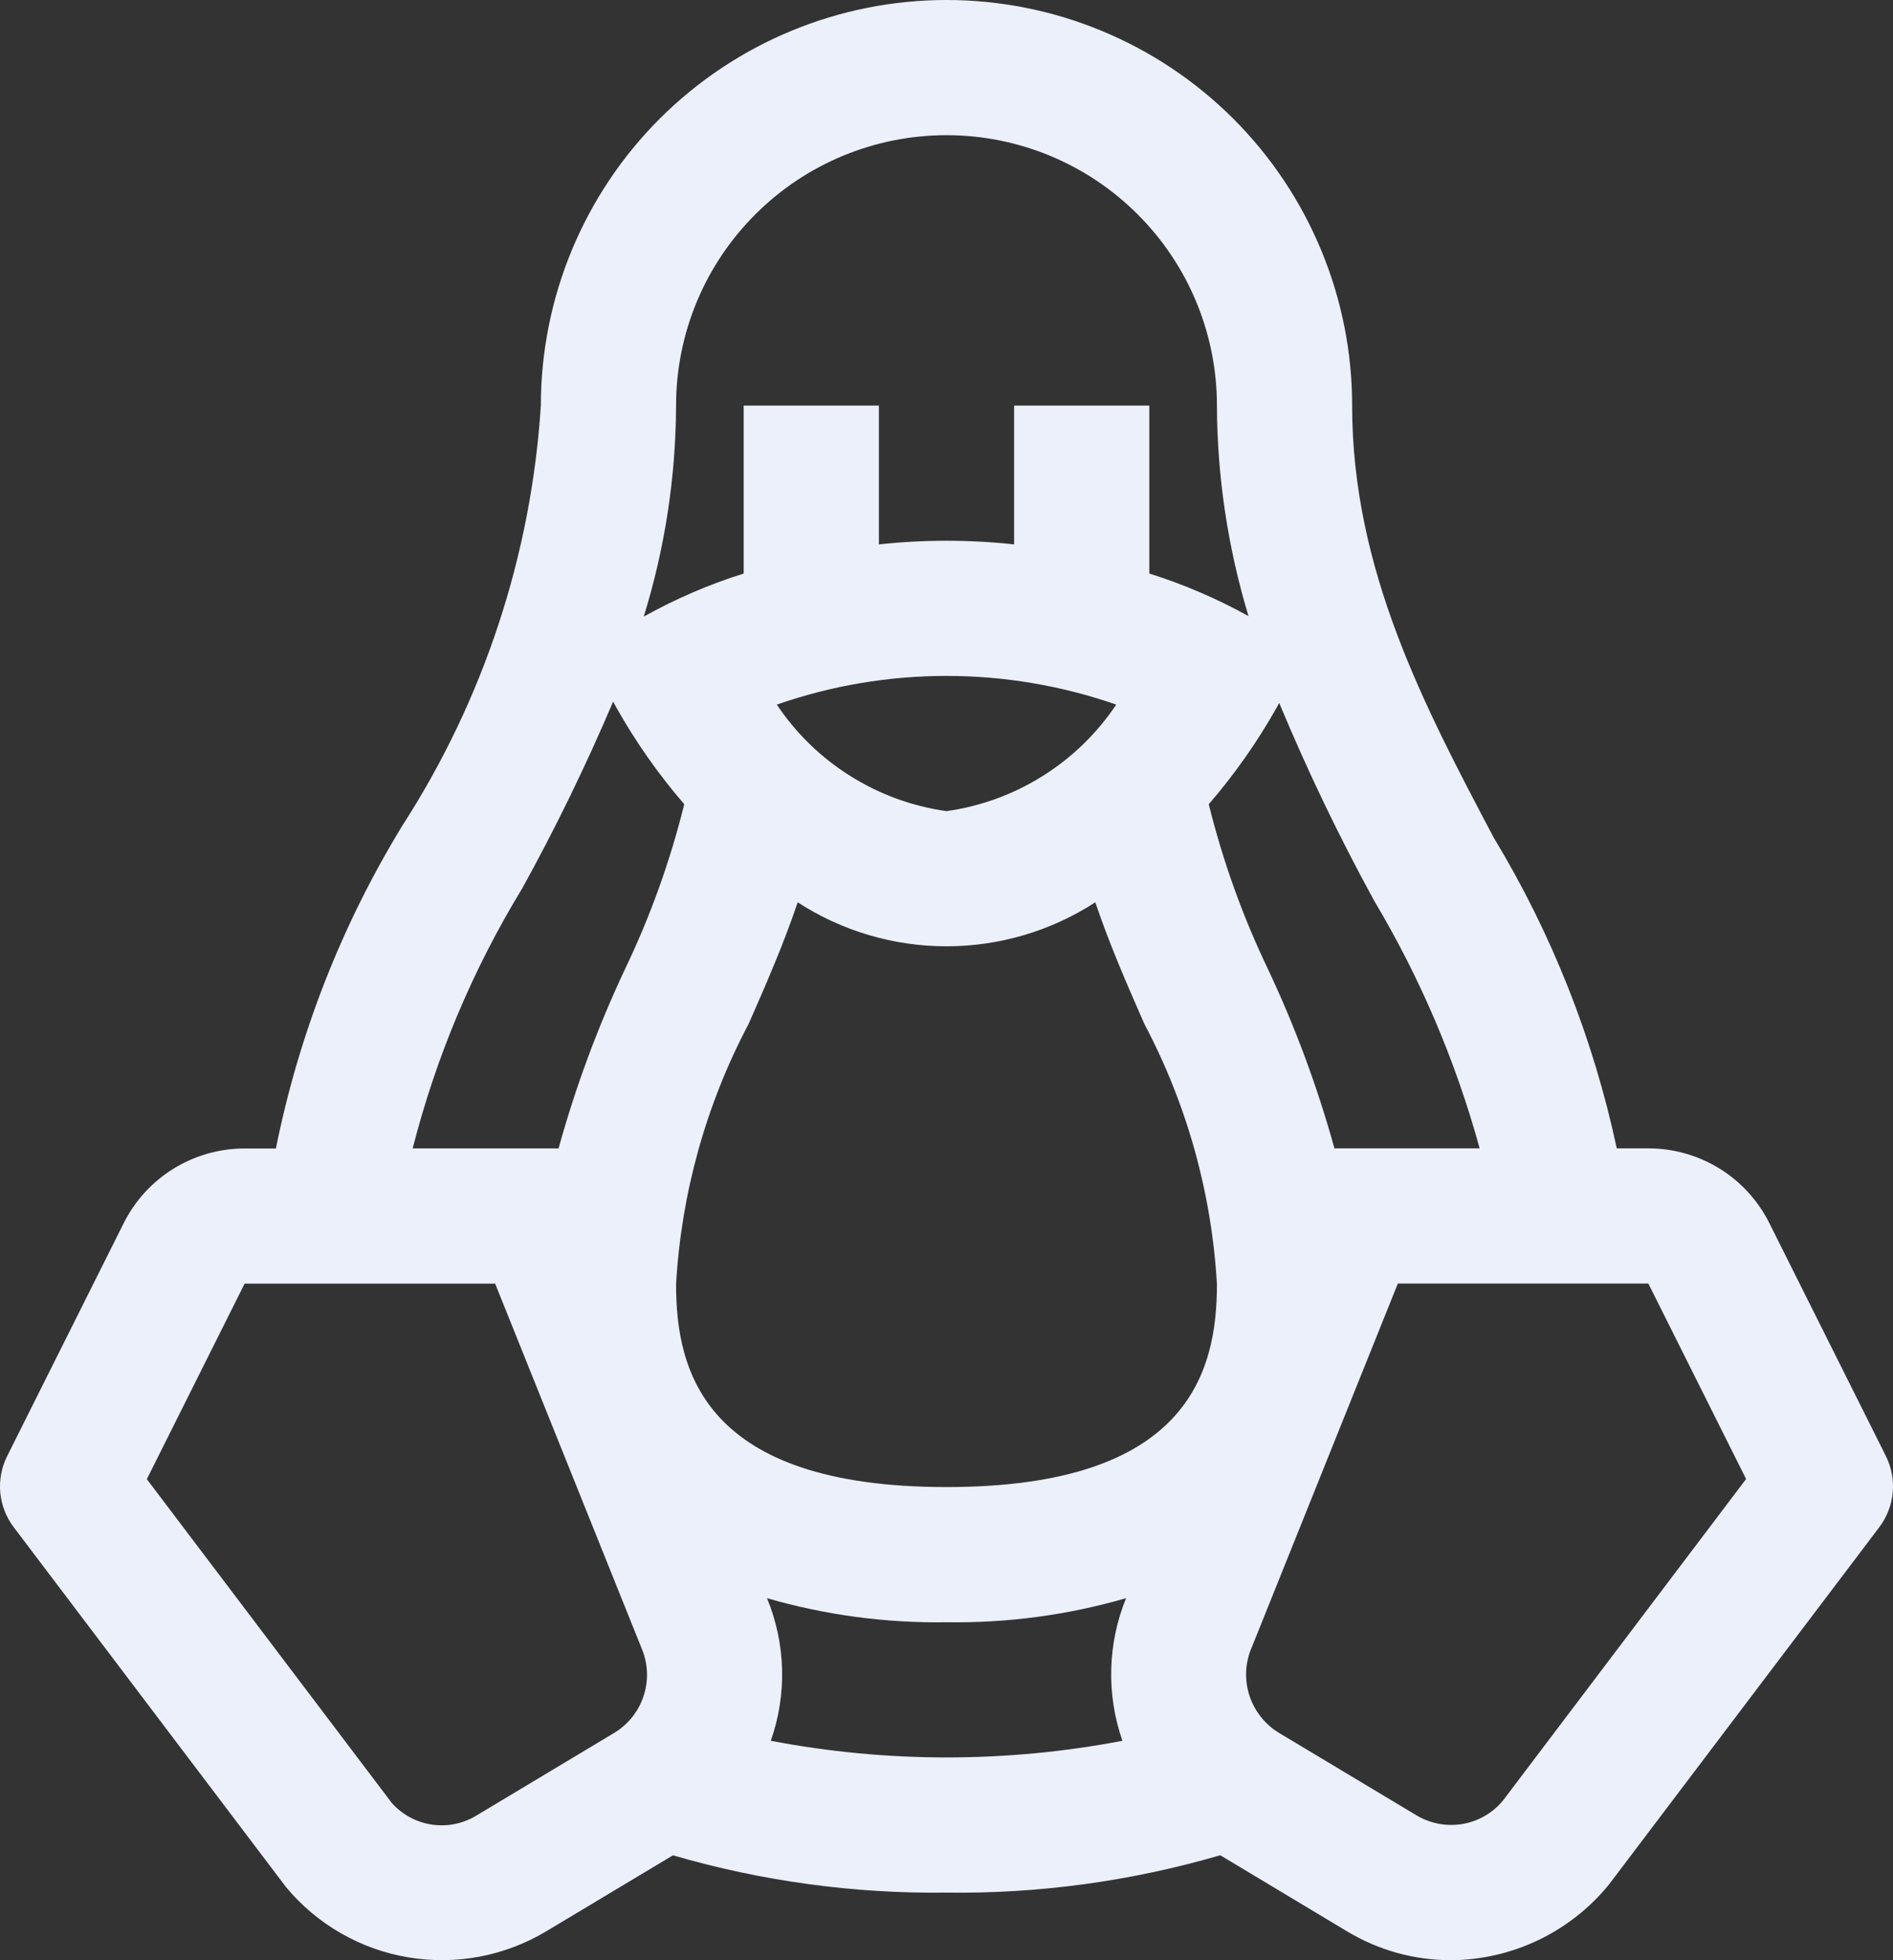 <svg width="28" height="29" viewBox="0 0 28 29" fill="none" xmlns="http://www.w3.org/2000/svg">
<rect x="0" y="0" width="28" height="29" fill="#333333" stroke="none"/>
<path d="M27.895 21.542L26.171 18.095C26.005 17.763 25.75 17.483 25.434 17.288C25.118 17.093 24.753 16.989 24.382 16.989H23.914C23.568 15.366 22.953 13.812 22.094 12.392C21.065 10.442 20 8.428 20 6C20 4.409 19.368 2.883 18.243 1.757C17.117 0.632 15.591 0 14 0C12.409 0 10.883 0.632 9.757 1.757C8.632 2.883 8 4.409 8 6C7.858 8.212 7.153 10.352 5.951 12.215C5.053 13.685 4.42 15.302 4.081 16.991H3.618C3.246 16.991 2.882 17.095 2.566 17.29C2.25 17.485 1.995 17.765 1.829 18.097L0.105 21.544C0.022 21.711 -0.013 21.897 0.004 22.083C0.022 22.268 0.09 22.445 0.203 22.594L4.232 27.92C4.69 28.47 5.33 28.838 6.035 28.957C6.741 29.077 7.466 28.94 8.08 28.572L9.954 27.448C11.268 27.831 12.631 28.017 14 28C15.37 28.018 16.734 27.831 18.049 27.447L19.92 28.57C20.384 28.851 20.916 28.999 21.458 29C21.906 28.998 22.349 28.896 22.753 28.703C23.158 28.509 23.515 28.229 23.798 27.881L27.798 22.593C27.91 22.444 27.979 22.267 27.996 22.081C28.013 21.896 27.978 21.709 27.895 21.542ZM20.326 13.326C21.008 14.471 21.533 15.703 21.886 16.989H19.738C19.487 16.081 19.159 15.196 18.758 14.344C18.382 13.561 18.088 12.741 17.879 11.898C18.26 11.457 18.596 10.979 18.882 10.471L18.921 10.399C19.337 11.399 19.806 12.376 20.326 13.326V13.326ZM10 19C10.077 17.654 10.443 16.34 11.073 15.148C11.329 14.566 11.589 13.973 11.799 13.349C12.454 13.774 13.219 14 14 14C14.781 14 15.546 13.774 16.201 13.349C16.411 13.973 16.671 14.566 16.927 15.149C17.557 16.341 17.923 17.654 18 19C18 20.288 17.585 22 14 22C10.415 22 10 20.288 10 19ZM16.51 10.425C16.226 10.849 15.856 11.209 15.423 11.48C14.991 11.752 14.506 11.929 14 12C13.494 11.929 13.009 11.752 12.577 11.48C12.144 11.209 11.774 10.849 11.49 10.424C13.116 9.858 14.884 9.858 16.51 10.424V10.425ZM10 6C10 4.939 10.421 3.922 11.172 3.172C11.922 2.421 12.939 2 14 2C15.061 2 16.078 2.421 16.828 3.172C17.579 3.922 18 4.939 18 6C18.004 7.055 18.162 8.105 18.467 9.115C18 8.856 17.509 8.645 17 8.485V6H15V8.054C14.335 7.982 13.665 7.982 13 8.054V6H11V8.485C10.487 8.646 9.992 8.86 9.522 9.122C9.835 8.111 9.996 7.059 10 6V6ZM7.715 13.16C8.214 12.257 8.666 11.329 9.069 10.38L9.118 10.47C9.404 10.978 9.74 11.456 10.121 11.898C9.912 12.741 9.618 13.56 9.242 14.343C8.841 15.196 8.513 16.081 8.262 16.99H6.104C6.448 15.641 6.991 14.35 7.714 13.16H7.715ZM9.085 25.637L7.051 26.857C6.854 26.979 6.621 27.027 6.392 26.994C6.163 26.961 5.953 26.849 5.798 26.677L2.172 21.883L3.618 18.991H7.324L9.49 24.385C9.585 24.608 9.596 24.857 9.521 25.087C9.447 25.317 9.292 25.512 9.085 25.637V25.637ZM11.401 25.754C11.643 25.068 11.623 24.317 11.345 23.644C12.207 23.894 13.102 24.014 14 24C14.898 24.014 15.793 23.894 16.656 23.644C16.382 24.317 16.363 25.067 16.602 25.754C14.884 26.082 13.12 26.082 11.402 25.754H11.401ZM22.231 26.638C22.079 26.822 21.866 26.945 21.63 26.985C21.395 27.024 21.153 26.978 20.949 26.855L18.915 25.635C18.706 25.507 18.55 25.307 18.477 25.073C18.404 24.839 18.419 24.586 18.519 24.362L20.676 18.989H24.381L25.827 21.881L22.231 26.638Z" fill="#EBF0FA"/>
</svg>
